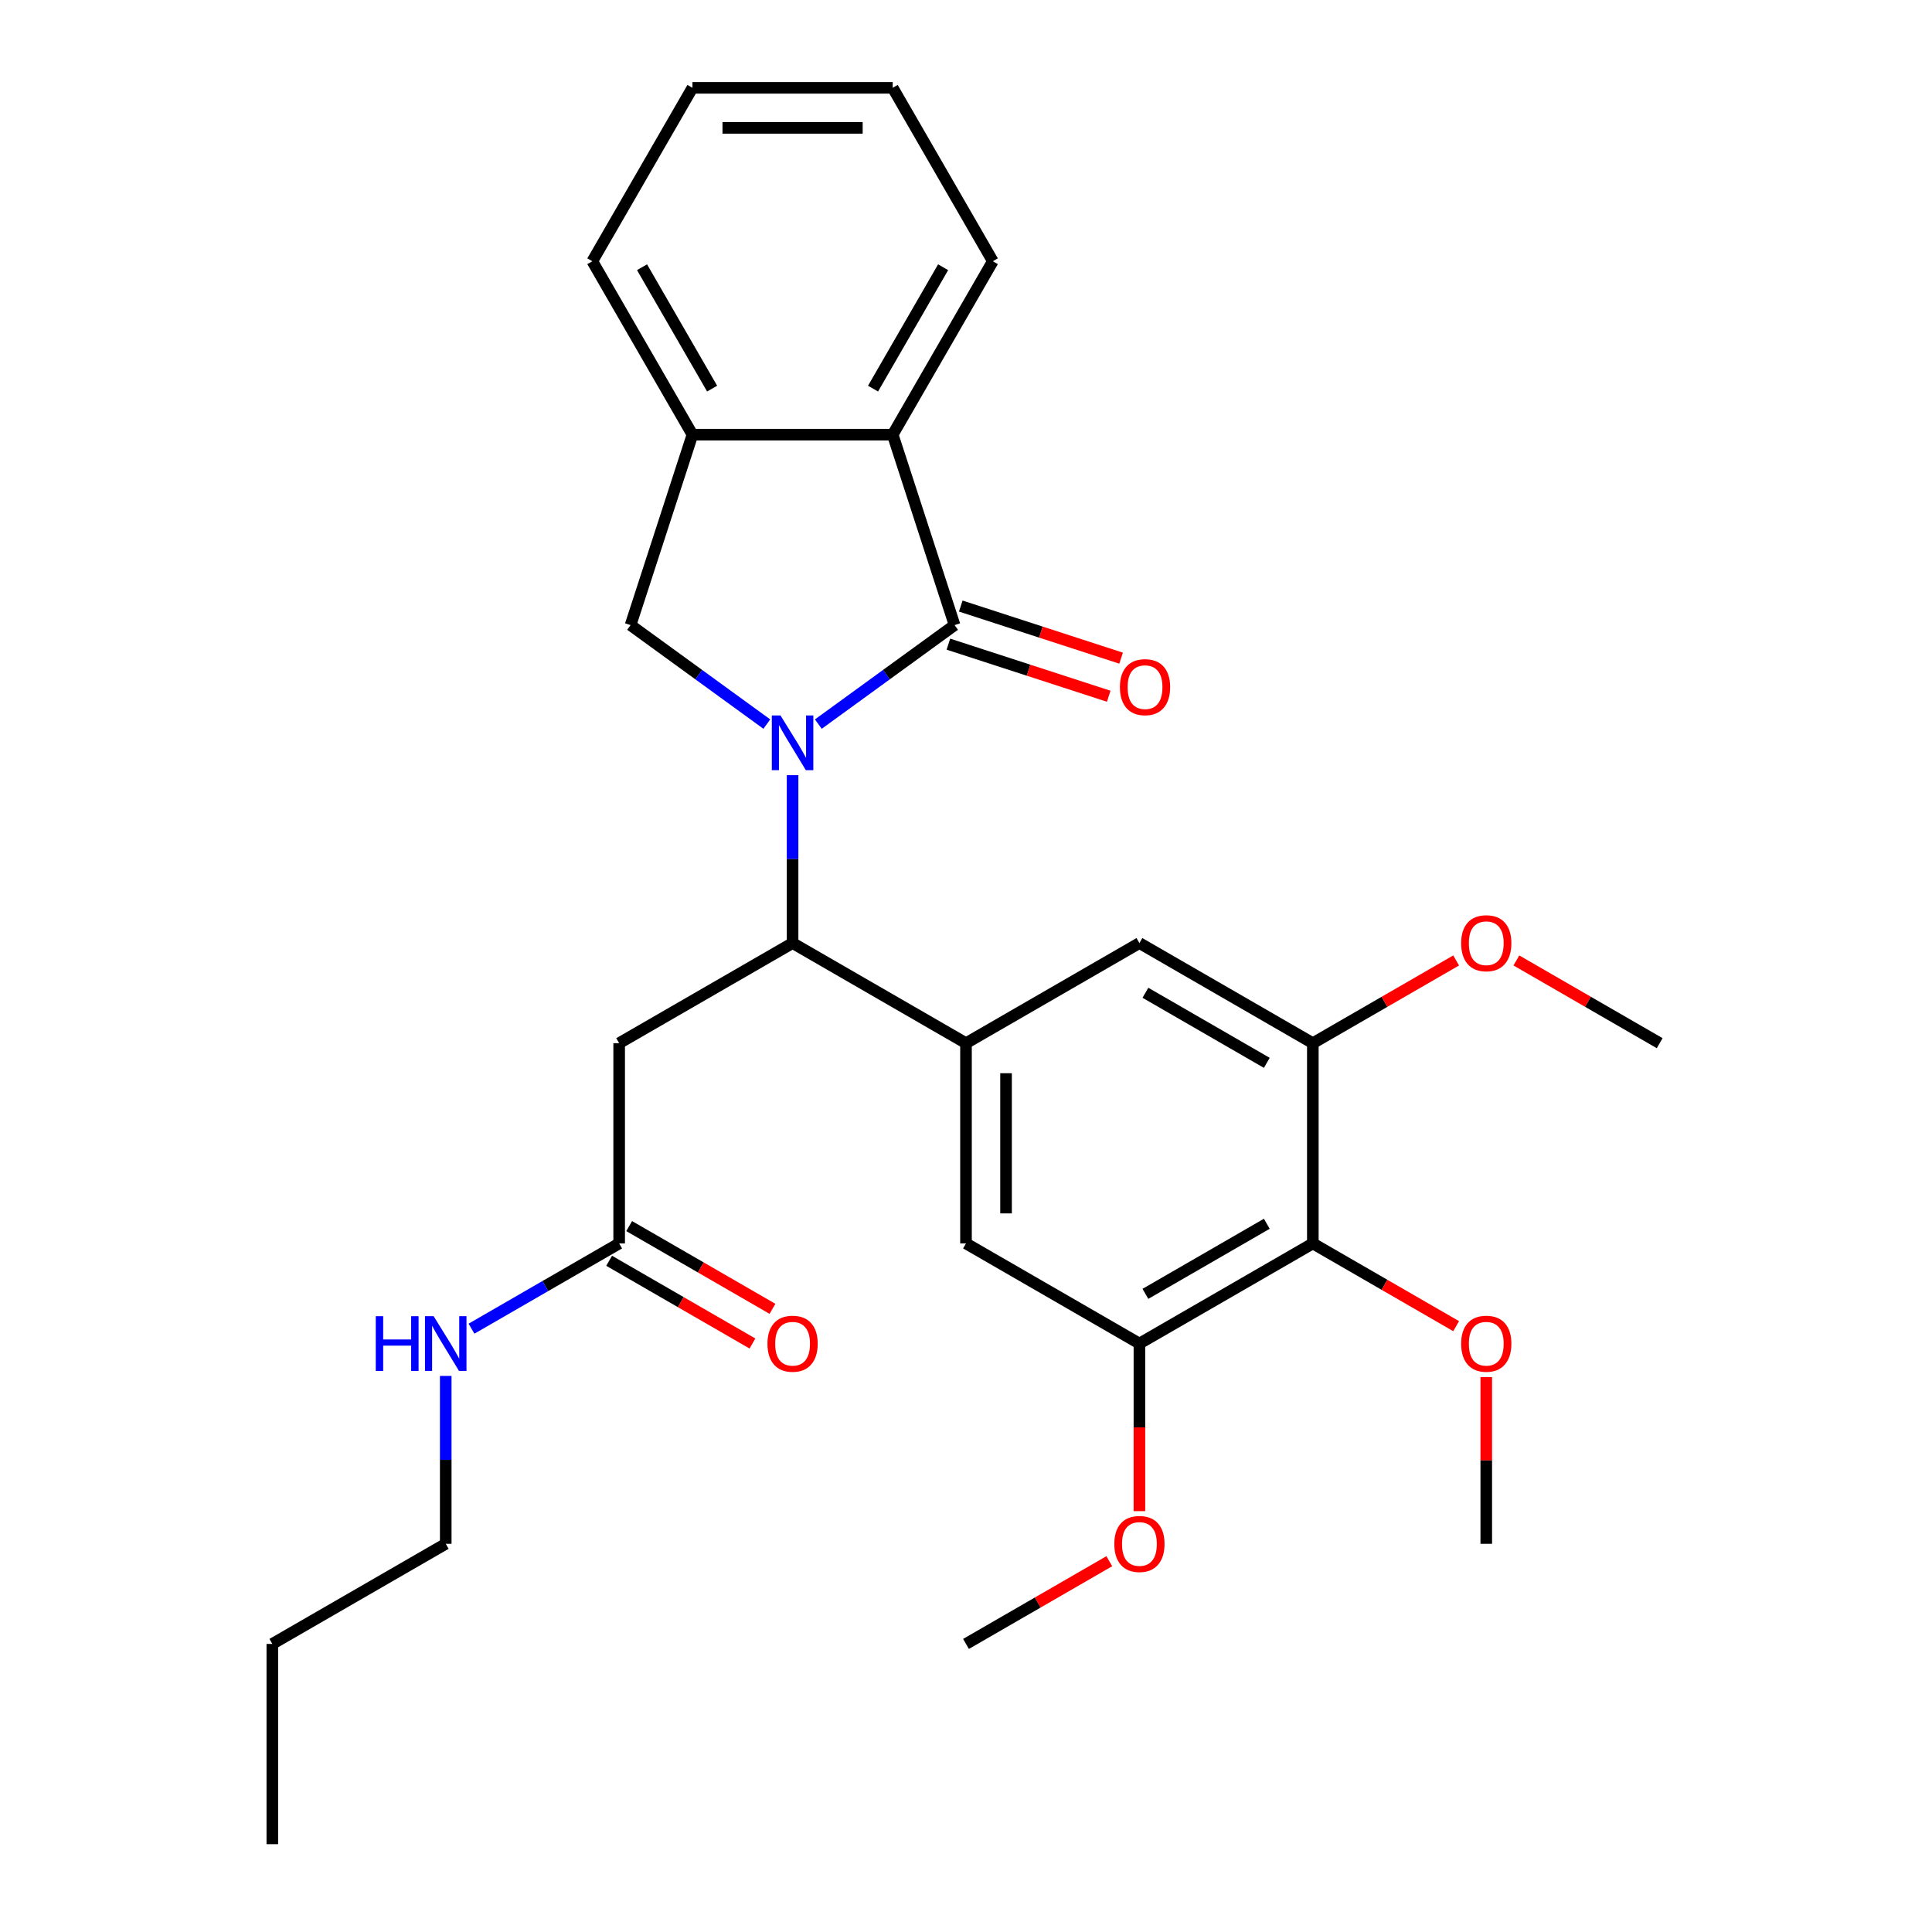 <?xml version='1.0' encoding='iso-8859-1'?>
<svg version='1.1' baseProfile='full'
              xmlns='http://www.w3.org/2000/svg'
                      xmlns:rdkit='http://www.rdkit.org/xml'
                      xmlns:xlink='http://www.w3.org/1999/xlink'
                  xml:space='preserve'
width='1000px' height='1000px' viewBox='0 0 1000 1000'>
<!-- END OF HEADER -->
<rect style='opacity:1.0;fill:#FFFFFF;stroke:none' width='1000' height='1000' x='0' y='0'> </rect>
<path class='bond-0' d='M 423.569,374.792 L 458.83,349.174' style='fill:none;fill-rule:evenodd;stroke:#0000FF;stroke-width:6px;stroke-linecap:butt;stroke-linejoin:miter;stroke-opacity:1' />
<path class='bond-0' d='M 458.83,349.174 L 494.091,323.555' style='fill:none;fill-rule:evenodd;stroke:#000000;stroke-width:6px;stroke-linecap:butt;stroke-linejoin:miter;stroke-opacity:1' />
<path class='bond-1' d='M 410.238,401.229 L 410.238,444.678' style='fill:none;fill-rule:evenodd;stroke:#0000FF;stroke-width:6px;stroke-linecap:butt;stroke-linejoin:miter;stroke-opacity:1' />
<path class='bond-1' d='M 410.238,444.678 L 410.238,488.127' style='fill:none;fill-rule:evenodd;stroke:#000000;stroke-width:6px;stroke-linecap:butt;stroke-linejoin:miter;stroke-opacity:1' />
<path class='bond-3' d='M 396.906,374.792 L 361.645,349.174' style='fill:none;fill-rule:evenodd;stroke:#0000FF;stroke-width:6px;stroke-linecap:butt;stroke-linejoin:miter;stroke-opacity:1' />
<path class='bond-3' d='M 361.645,349.174 L 326.384,323.555' style='fill:none;fill-rule:evenodd;stroke:#000000;stroke-width:6px;stroke-linecap:butt;stroke-linejoin:miter;stroke-opacity:1' />
<path class='bond-4' d='M 494.091,323.555 L 462.062,224.979' style='fill:none;fill-rule:evenodd;stroke:#000000;stroke-width:6px;stroke-linecap:butt;stroke-linejoin:miter;stroke-opacity:1' />
<path class='bond-13' d='M 490.888,333.412 L 532.38,346.894' style='fill:none;fill-rule:evenodd;stroke:#000000;stroke-width:6px;stroke-linecap:butt;stroke-linejoin:miter;stroke-opacity:1' />
<path class='bond-13' d='M 532.38,346.894 L 573.873,360.376' style='fill:none;fill-rule:evenodd;stroke:#FF0000;stroke-width:6px;stroke-linecap:butt;stroke-linejoin:miter;stroke-opacity:1' />
<path class='bond-13' d='M 497.294,313.697 L 538.786,327.179' style='fill:none;fill-rule:evenodd;stroke:#000000;stroke-width:6px;stroke-linecap:butt;stroke-linejoin:miter;stroke-opacity:1' />
<path class='bond-13' d='M 538.786,327.179 L 580.279,340.661' style='fill:none;fill-rule:evenodd;stroke:#FF0000;stroke-width:6px;stroke-linecap:butt;stroke-linejoin:miter;stroke-opacity:1' />
<path class='bond-2' d='M 410.238,488.127 L 500,539.951' style='fill:none;fill-rule:evenodd;stroke:#000000;stroke-width:6px;stroke-linecap:butt;stroke-linejoin:miter;stroke-opacity:1' />
<path class='bond-6' d='M 410.238,488.127 L 320.475,539.951' style='fill:none;fill-rule:evenodd;stroke:#000000;stroke-width:6px;stroke-linecap:butt;stroke-linejoin:miter;stroke-opacity:1' />
<path class='bond-10' d='M 500,539.951 L 589.762,488.127' style='fill:none;fill-rule:evenodd;stroke:#000000;stroke-width:6px;stroke-linecap:butt;stroke-linejoin:miter;stroke-opacity:1' />
<path class='bond-11' d='M 500,539.951 L 500,643.6' style='fill:none;fill-rule:evenodd;stroke:#000000;stroke-width:6px;stroke-linecap:butt;stroke-linejoin:miter;stroke-opacity:1' />
<path class='bond-11' d='M 520.73,555.498 L 520.73,628.052' style='fill:none;fill-rule:evenodd;stroke:#000000;stroke-width:6px;stroke-linecap:butt;stroke-linejoin:miter;stroke-opacity:1' />
<path class='bond-7' d='M 326.384,323.555 L 358.413,224.979' style='fill:none;fill-rule:evenodd;stroke:#000000;stroke-width:6px;stroke-linecap:butt;stroke-linejoin:miter;stroke-opacity:1' />
<path class='bond-19' d='M 462.062,224.979 L 513.886,135.217' style='fill:none;fill-rule:evenodd;stroke:#000000;stroke-width:6px;stroke-linecap:butt;stroke-linejoin:miter;stroke-opacity:1' />
<path class='bond-19' d='M 451.883,201.15 L 488.16,138.316' style='fill:none;fill-rule:evenodd;stroke:#000000;stroke-width:6px;stroke-linecap:butt;stroke-linejoin:miter;stroke-opacity:1' />
<path class='bond-29' d='M 462.062,224.979 L 358.413,224.979' style='fill:none;fill-rule:evenodd;stroke:#000000;stroke-width:6px;stroke-linecap:butt;stroke-linejoin:miter;stroke-opacity:1' />
<path class='bond-5' d='M 679.525,643.6 L 589.762,695.424' style='fill:none;fill-rule:evenodd;stroke:#000000;stroke-width:6px;stroke-linecap:butt;stroke-linejoin:miter;stroke-opacity:1' />
<path class='bond-5' d='M 655.695,633.421 L 592.862,669.698' style='fill:none;fill-rule:evenodd;stroke:#000000;stroke-width:6px;stroke-linecap:butt;stroke-linejoin:miter;stroke-opacity:1' />
<path class='bond-16' d='M 679.525,643.6 L 716.61,665.011' style='fill:none;fill-rule:evenodd;stroke:#000000;stroke-width:6px;stroke-linecap:butt;stroke-linejoin:miter;stroke-opacity:1' />
<path class='bond-16' d='M 716.61,665.011 L 753.696,686.422' style='fill:none;fill-rule:evenodd;stroke:#FF0000;stroke-width:6px;stroke-linecap:butt;stroke-linejoin:miter;stroke-opacity:1' />
<path class='bond-31' d='M 679.525,643.6 L 679.525,539.951' style='fill:none;fill-rule:evenodd;stroke:#000000;stroke-width:6px;stroke-linecap:butt;stroke-linejoin:miter;stroke-opacity:1' />
<path class='bond-12' d='M 320.475,539.951 L 320.475,643.6' style='fill:none;fill-rule:evenodd;stroke:#000000;stroke-width:6px;stroke-linecap:butt;stroke-linejoin:miter;stroke-opacity:1' />
<path class='bond-20' d='M 358.413,224.979 L 306.589,135.217' style='fill:none;fill-rule:evenodd;stroke:#000000;stroke-width:6px;stroke-linecap:butt;stroke-linejoin:miter;stroke-opacity:1' />
<path class='bond-20' d='M 368.592,201.15 L 332.315,138.316' style='fill:none;fill-rule:evenodd;stroke:#000000;stroke-width:6px;stroke-linecap:butt;stroke-linejoin:miter;stroke-opacity:1' />
<path class='bond-8' d='M 679.525,539.951 L 589.762,488.127' style='fill:none;fill-rule:evenodd;stroke:#000000;stroke-width:6px;stroke-linecap:butt;stroke-linejoin:miter;stroke-opacity:1' />
<path class='bond-8' d='M 655.695,550.13 L 592.862,513.853' style='fill:none;fill-rule:evenodd;stroke:#000000;stroke-width:6px;stroke-linecap:butt;stroke-linejoin:miter;stroke-opacity:1' />
<path class='bond-18' d='M 679.525,539.951 L 716.61,518.54' style='fill:none;fill-rule:evenodd;stroke:#000000;stroke-width:6px;stroke-linecap:butt;stroke-linejoin:miter;stroke-opacity:1' />
<path class='bond-18' d='M 716.61,518.54 L 753.696,497.128' style='fill:none;fill-rule:evenodd;stroke:#FF0000;stroke-width:6px;stroke-linecap:butt;stroke-linejoin:miter;stroke-opacity:1' />
<path class='bond-9' d='M 589.762,695.424 L 500,643.6' style='fill:none;fill-rule:evenodd;stroke:#000000;stroke-width:6px;stroke-linecap:butt;stroke-linejoin:miter;stroke-opacity:1' />
<path class='bond-17' d='M 589.762,695.424 L 589.762,738.793' style='fill:none;fill-rule:evenodd;stroke:#000000;stroke-width:6px;stroke-linecap:butt;stroke-linejoin:miter;stroke-opacity:1' />
<path class='bond-17' d='M 589.762,738.793 L 589.762,782.161' style='fill:none;fill-rule:evenodd;stroke:#FF0000;stroke-width:6px;stroke-linecap:butt;stroke-linejoin:miter;stroke-opacity:1' />
<path class='bond-14' d='M 315.293,652.576 L 352.378,673.987' style='fill:none;fill-rule:evenodd;stroke:#000000;stroke-width:6px;stroke-linecap:butt;stroke-linejoin:miter;stroke-opacity:1' />
<path class='bond-14' d='M 352.378,673.987 L 389.464,695.399' style='fill:none;fill-rule:evenodd;stroke:#FF0000;stroke-width:6px;stroke-linecap:butt;stroke-linejoin:miter;stroke-opacity:1' />
<path class='bond-14' d='M 325.658,634.623 L 362.743,656.035' style='fill:none;fill-rule:evenodd;stroke:#000000;stroke-width:6px;stroke-linecap:butt;stroke-linejoin:miter;stroke-opacity:1' />
<path class='bond-14' d='M 362.743,656.035 L 399.829,677.446' style='fill:none;fill-rule:evenodd;stroke:#FF0000;stroke-width:6px;stroke-linecap:butt;stroke-linejoin:miter;stroke-opacity:1' />
<path class='bond-15' d='M 320.475,643.6 L 282.26,665.663' style='fill:none;fill-rule:evenodd;stroke:#000000;stroke-width:6px;stroke-linecap:butt;stroke-linejoin:miter;stroke-opacity:1' />
<path class='bond-15' d='M 282.26,665.663 L 244.044,687.727' style='fill:none;fill-rule:evenodd;stroke:#0000FF;stroke-width:6px;stroke-linecap:butt;stroke-linejoin:miter;stroke-opacity:1' />
<path class='bond-21' d='M 230.713,712.175 L 230.713,755.624' style='fill:none;fill-rule:evenodd;stroke:#0000FF;stroke-width:6px;stroke-linecap:butt;stroke-linejoin:miter;stroke-opacity:1' />
<path class='bond-21' d='M 230.713,755.624 L 230.713,799.073' style='fill:none;fill-rule:evenodd;stroke:#000000;stroke-width:6px;stroke-linecap:butt;stroke-linejoin:miter;stroke-opacity:1' />
<path class='bond-22' d='M 769.287,712.775 L 769.287,755.924' style='fill:none;fill-rule:evenodd;stroke:#FF0000;stroke-width:6px;stroke-linecap:butt;stroke-linejoin:miter;stroke-opacity:1' />
<path class='bond-22' d='M 769.287,755.924 L 769.287,799.073' style='fill:none;fill-rule:evenodd;stroke:#000000;stroke-width:6px;stroke-linecap:butt;stroke-linejoin:miter;stroke-opacity:1' />
<path class='bond-24' d='M 574.171,808.074 L 537.086,829.485' style='fill:none;fill-rule:evenodd;stroke:#FF0000;stroke-width:6px;stroke-linecap:butt;stroke-linejoin:miter;stroke-opacity:1' />
<path class='bond-24' d='M 537.086,829.485 L 500,850.897' style='fill:none;fill-rule:evenodd;stroke:#000000;stroke-width:6px;stroke-linecap:butt;stroke-linejoin:miter;stroke-opacity:1' />
<path class='bond-23' d='M 784.878,497.128 L 821.964,518.54' style='fill:none;fill-rule:evenodd;stroke:#FF0000;stroke-width:6px;stroke-linecap:butt;stroke-linejoin:miter;stroke-opacity:1' />
<path class='bond-23' d='M 821.964,518.54 L 859.049,539.951' style='fill:none;fill-rule:evenodd;stroke:#000000;stroke-width:6px;stroke-linecap:butt;stroke-linejoin:miter;stroke-opacity:1' />
<path class='bond-26' d='M 513.886,135.217 L 462.062,45.455' style='fill:none;fill-rule:evenodd;stroke:#000000;stroke-width:6px;stroke-linecap:butt;stroke-linejoin:miter;stroke-opacity:1' />
<path class='bond-27' d='M 306.589,135.217 L 358.413,45.455' style='fill:none;fill-rule:evenodd;stroke:#000000;stroke-width:6px;stroke-linecap:butt;stroke-linejoin:miter;stroke-opacity:1' />
<path class='bond-25' d='M 230.713,799.073 L 140.951,850.897' style='fill:none;fill-rule:evenodd;stroke:#000000;stroke-width:6px;stroke-linecap:butt;stroke-linejoin:miter;stroke-opacity:1' />
<path class='bond-28' d='M 140.951,850.897 L 140.951,954.545' style='fill:none;fill-rule:evenodd;stroke:#000000;stroke-width:6px;stroke-linecap:butt;stroke-linejoin:miter;stroke-opacity:1' />
<path class='bond-30' d='M 462.062,45.455 L 358.413,45.455' style='fill:none;fill-rule:evenodd;stroke:#000000;stroke-width:6px;stroke-linecap:butt;stroke-linejoin:miter;stroke-opacity:1' />
<path class='bond-30' d='M 446.515,66.184 L 373.961,66.184' style='fill:none;fill-rule:evenodd;stroke:#000000;stroke-width:6px;stroke-linecap:butt;stroke-linejoin:miter;stroke-opacity:1' />
<path  class='atom-0' d='M 403.978 370.318
L 413.258 385.318
Q 414.178 386.798, 415.658 389.478
Q 417.138 392.158, 417.218 392.318
L 417.218 370.318
L 420.978 370.318
L 420.978 398.638
L 417.098 398.638
L 407.138 382.238
Q 405.978 380.318, 404.738 378.118
Q 403.538 375.918, 403.178 375.238
L 403.178 398.638
L 399.498 398.638
L 399.498 370.318
L 403.978 370.318
' fill='#0000FF'/>
<path  class='atom-14' d='M 579.667 355.664
Q 579.667 348.864, 583.027 345.064
Q 586.387 341.264, 592.667 341.264
Q 598.947 341.264, 602.307 345.064
Q 605.667 348.864, 605.667 355.664
Q 605.667 362.544, 602.267 366.464
Q 598.867 370.344, 592.667 370.344
Q 586.427 370.344, 583.027 366.464
Q 579.667 362.584, 579.667 355.664
M 592.667 367.144
Q 596.987 367.144, 599.307 364.264
Q 601.667 361.344, 601.667 355.664
Q 601.667 350.104, 599.307 347.304
Q 596.987 344.464, 592.667 344.464
Q 588.347 344.464, 585.987 347.264
Q 583.667 350.064, 583.667 355.664
Q 583.667 361.384, 585.987 364.264
Q 588.347 367.144, 592.667 367.144
' fill='#FF0000'/>
<path  class='atom-15' d='M 397.238 695.504
Q 397.238 688.704, 400.598 684.904
Q 403.958 681.104, 410.238 681.104
Q 416.518 681.104, 419.878 684.904
Q 423.238 688.704, 423.238 695.504
Q 423.238 702.384, 419.838 706.304
Q 416.438 710.184, 410.238 710.184
Q 403.998 710.184, 400.598 706.304
Q 397.238 702.424, 397.238 695.504
M 410.238 706.984
Q 414.558 706.984, 416.878 704.104
Q 419.238 701.184, 419.238 695.504
Q 419.238 689.944, 416.878 687.144
Q 414.558 684.304, 410.238 684.304
Q 405.918 684.304, 403.558 687.104
Q 401.238 689.904, 401.238 695.504
Q 401.238 701.224, 403.558 704.104
Q 405.918 706.984, 410.238 706.984
' fill='#FF0000'/>
<path  class='atom-16' d='M 194.493 681.264
L 198.333 681.264
L 198.333 693.304
L 212.813 693.304
L 212.813 681.264
L 216.653 681.264
L 216.653 709.584
L 212.813 709.584
L 212.813 696.504
L 198.333 696.504
L 198.333 709.584
L 194.493 709.584
L 194.493 681.264
' fill='#0000FF'/>
<path  class='atom-16' d='M 224.453 681.264
L 233.733 696.264
Q 234.653 697.744, 236.133 700.424
Q 237.613 703.104, 237.693 703.264
L 237.693 681.264
L 241.453 681.264
L 241.453 709.584
L 237.573 709.584
L 227.613 693.184
Q 226.453 691.264, 225.213 689.064
Q 224.013 686.864, 223.653 686.184
L 223.653 709.584
L 219.973 709.584
L 219.973 681.264
L 224.453 681.264
' fill='#0000FF'/>
<path  class='atom-17' d='M 756.287 695.504
Q 756.287 688.704, 759.647 684.904
Q 763.007 681.104, 769.287 681.104
Q 775.567 681.104, 778.927 684.904
Q 782.287 688.704, 782.287 695.504
Q 782.287 702.384, 778.887 706.304
Q 775.487 710.184, 769.287 710.184
Q 763.047 710.184, 759.647 706.304
Q 756.287 702.424, 756.287 695.504
M 769.287 706.984
Q 773.607 706.984, 775.927 704.104
Q 778.287 701.184, 778.287 695.504
Q 778.287 689.944, 775.927 687.144
Q 773.607 684.304, 769.287 684.304
Q 764.967 684.304, 762.607 687.104
Q 760.287 689.904, 760.287 695.504
Q 760.287 701.224, 762.607 704.104
Q 764.967 706.984, 769.287 706.984
' fill='#FF0000'/>
<path  class='atom-18' d='M 576.762 799.153
Q 576.762 792.353, 580.122 788.553
Q 583.482 784.753, 589.762 784.753
Q 596.042 784.753, 599.402 788.553
Q 602.762 792.353, 602.762 799.153
Q 602.762 806.033, 599.362 809.953
Q 595.962 813.833, 589.762 813.833
Q 583.522 813.833, 580.122 809.953
Q 576.762 806.073, 576.762 799.153
M 589.762 810.633
Q 594.082 810.633, 596.402 807.753
Q 598.762 804.833, 598.762 799.153
Q 598.762 793.593, 596.402 790.793
Q 594.082 787.953, 589.762 787.953
Q 585.442 787.953, 583.082 790.753
Q 580.762 793.553, 580.762 799.153
Q 580.762 804.873, 583.082 807.753
Q 585.442 810.633, 589.762 810.633
' fill='#FF0000'/>
<path  class='atom-19' d='M 756.287 488.207
Q 756.287 481.407, 759.647 477.607
Q 763.007 473.807, 769.287 473.807
Q 775.567 473.807, 778.927 477.607
Q 782.287 481.407, 782.287 488.207
Q 782.287 495.087, 778.887 499.007
Q 775.487 502.887, 769.287 502.887
Q 763.047 502.887, 759.647 499.007
Q 756.287 495.127, 756.287 488.207
M 769.287 499.687
Q 773.607 499.687, 775.927 496.807
Q 778.287 493.887, 778.287 488.207
Q 778.287 482.647, 775.927 479.847
Q 773.607 477.007, 769.287 477.007
Q 764.967 477.007, 762.607 479.807
Q 760.287 482.607, 760.287 488.207
Q 760.287 493.927, 762.607 496.807
Q 764.967 499.687, 769.287 499.687
' fill='#FF0000'/>
</svg>
